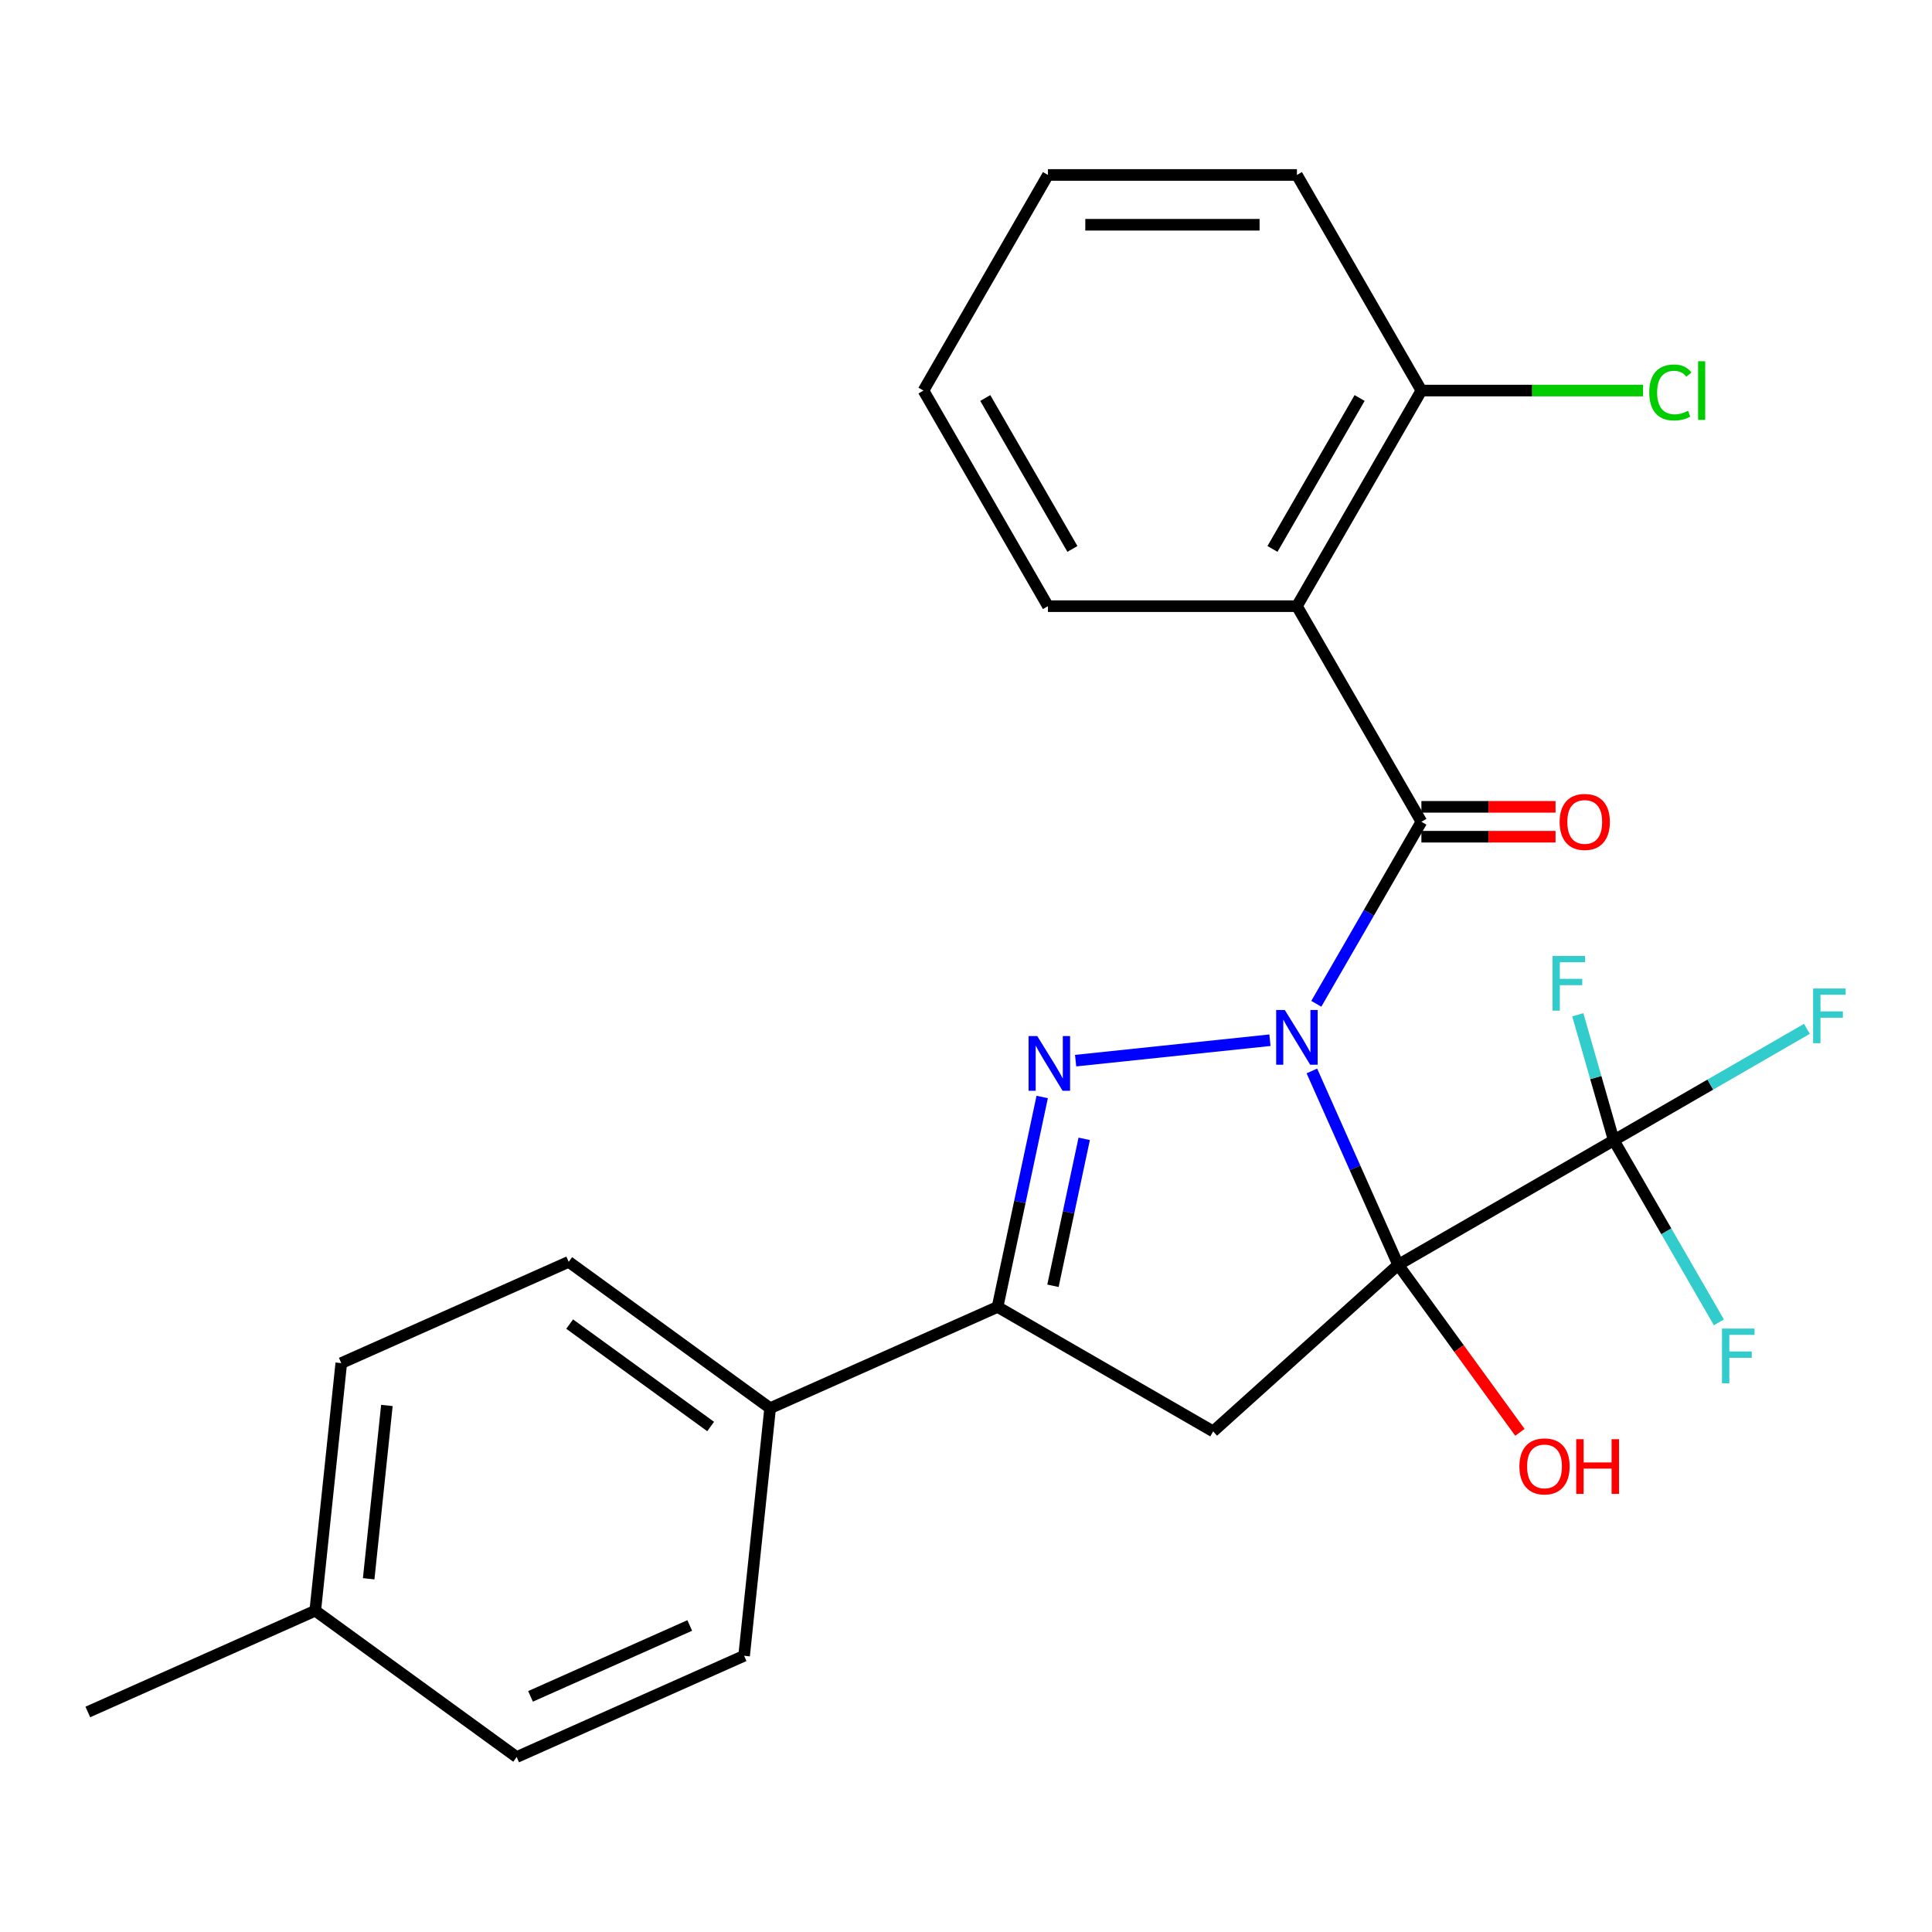 <?xml version='1.0' encoding='iso-8859-1'?>
<svg version='1.1' baseProfile='full'
              xmlns='http://www.w3.org/2000/svg'
                      xmlns:rdkit='http://www.rdkit.org/xml'
                      xmlns:xlink='http://www.w3.org/1999/xlink'
                  xml:space='preserve'
width='1000px' height='1000px' viewBox='0 0 1000 1000'>
<!-- END OF HEADER -->
<rect style='opacity:1.0;fill:#FFFFFF;stroke:none' width='1000' height='1000' x='0' y='0'> </rect>
<path class='bond-0' d='M 679.023,554.328 L 701.36,604.498' style='fill:none;fill-rule:evenodd;stroke:#0000FF;stroke-width:6px;stroke-linecap:butt;stroke-linejoin:miter;stroke-opacity:1' />
<path class='bond-0' d='M 701.36,604.498 L 723.697,654.667' style='fill:none;fill-rule:evenodd;stroke:#000000;stroke-width:6px;stroke-linecap:butt;stroke-linejoin:miter;stroke-opacity:1' />
<path class='bond-1' d='M 657.323,538.414 L 556.74,548.986' style='fill:none;fill-rule:evenodd;stroke:#0000FF;stroke-width:6px;stroke-linecap:butt;stroke-linejoin:miter;stroke-opacity:1' />
<path class='bond-2' d='M 681.32,519.565 L 708.517,472.457' style='fill:none;fill-rule:evenodd;stroke:#0000FF;stroke-width:6px;stroke-linecap:butt;stroke-linejoin:miter;stroke-opacity:1' />
<path class='bond-2' d='M 708.517,472.457 L 735.715,425.349' style='fill:none;fill-rule:evenodd;stroke:#000000;stroke-width:6px;stroke-linecap:butt;stroke-linejoin:miter;stroke-opacity:1' />
<path class='bond-3' d='M 723.697,654.667 L 627.934,740.892' style='fill:none;fill-rule:evenodd;stroke:#000000;stroke-width:6px;stroke-linecap:butt;stroke-linejoin:miter;stroke-opacity:1' />
<path class='bond-4' d='M 723.697,654.667 L 835.294,590.237' style='fill:none;fill-rule:evenodd;stroke:#000000;stroke-width:6px;stroke-linecap:butt;stroke-linejoin:miter;stroke-opacity:1' />
<path class='bond-10' d='M 723.697,654.667 L 755.196,698.022' style='fill:none;fill-rule:evenodd;stroke:#000000;stroke-width:6px;stroke-linecap:butt;stroke-linejoin:miter;stroke-opacity:1' />
<path class='bond-10' d='M 755.196,698.022 L 786.695,741.377' style='fill:none;fill-rule:evenodd;stroke:#FF0000;stroke-width:6px;stroke-linecap:butt;stroke-linejoin:miter;stroke-opacity:1' />
<path class='bond-5' d='M 539.434,567.798 L 527.886,622.13' style='fill:none;fill-rule:evenodd;stroke:#0000FF;stroke-width:6px;stroke-linecap:butt;stroke-linejoin:miter;stroke-opacity:1' />
<path class='bond-5' d='M 527.886,622.13 L 516.337,676.462' style='fill:none;fill-rule:evenodd;stroke:#000000;stroke-width:6px;stroke-linecap:butt;stroke-linejoin:miter;stroke-opacity:1' />
<path class='bond-5' d='M 561.179,589.456 L 553.095,627.488' style='fill:none;fill-rule:evenodd;stroke:#0000FF;stroke-width:6px;stroke-linecap:butt;stroke-linejoin:miter;stroke-opacity:1' />
<path class='bond-5' d='M 553.095,627.488 L 545.011,665.52' style='fill:none;fill-rule:evenodd;stroke:#000000;stroke-width:6px;stroke-linecap:butt;stroke-linejoin:miter;stroke-opacity:1' />
<path class='bond-6' d='M 735.715,425.349 L 671.284,313.752' style='fill:none;fill-rule:evenodd;stroke:#000000;stroke-width:6px;stroke-linecap:butt;stroke-linejoin:miter;stroke-opacity:1' />
<path class='bond-8' d='M 735.715,433.081 L 770.431,433.081' style='fill:none;fill-rule:evenodd;stroke:#000000;stroke-width:6px;stroke-linecap:butt;stroke-linejoin:miter;stroke-opacity:1' />
<path class='bond-8' d='M 770.431,433.081 L 805.147,433.081' style='fill:none;fill-rule:evenodd;stroke:#FF0000;stroke-width:6px;stroke-linecap:butt;stroke-linejoin:miter;stroke-opacity:1' />
<path class='bond-8' d='M 735.715,417.618 L 770.431,417.618' style='fill:none;fill-rule:evenodd;stroke:#000000;stroke-width:6px;stroke-linecap:butt;stroke-linejoin:miter;stroke-opacity:1' />
<path class='bond-8' d='M 770.431,417.618 L 805.147,417.618' style='fill:none;fill-rule:evenodd;stroke:#FF0000;stroke-width:6px;stroke-linecap:butt;stroke-linejoin:miter;stroke-opacity:1' />
<path class='bond-25' d='M 627.934,740.892 L 516.337,676.462' style='fill:none;fill-rule:evenodd;stroke:#000000;stroke-width:6px;stroke-linecap:butt;stroke-linejoin:miter;stroke-opacity:1' />
<path class='bond-11' d='M 835.294,590.237 L 885.272,561.382' style='fill:none;fill-rule:evenodd;stroke:#000000;stroke-width:6px;stroke-linecap:butt;stroke-linejoin:miter;stroke-opacity:1' />
<path class='bond-11' d='M 885.272,561.382 L 935.25,532.527' style='fill:none;fill-rule:evenodd;stroke:#33CCCC;stroke-width:6px;stroke-linecap:butt;stroke-linejoin:miter;stroke-opacity:1' />
<path class='bond-12' d='M 835.294,590.237 L 825.977,557.737' style='fill:none;fill-rule:evenodd;stroke:#000000;stroke-width:6px;stroke-linecap:butt;stroke-linejoin:miter;stroke-opacity:1' />
<path class='bond-12' d='M 825.977,557.737 L 816.66,525.238' style='fill:none;fill-rule:evenodd;stroke:#33CCCC;stroke-width:6px;stroke-linecap:butt;stroke-linejoin:miter;stroke-opacity:1' />
<path class='bond-13' d='M 835.294,590.237 L 862.492,637.344' style='fill:none;fill-rule:evenodd;stroke:#000000;stroke-width:6px;stroke-linecap:butt;stroke-linejoin:miter;stroke-opacity:1' />
<path class='bond-13' d='M 862.492,637.344 L 889.69,684.452' style='fill:none;fill-rule:evenodd;stroke:#33CCCC;stroke-width:6px;stroke-linecap:butt;stroke-linejoin:miter;stroke-opacity:1' />
<path class='bond-7' d='M 516.337,676.462 L 398.617,728.874' style='fill:none;fill-rule:evenodd;stroke:#000000;stroke-width:6px;stroke-linecap:butt;stroke-linejoin:miter;stroke-opacity:1' />
<path class='bond-9' d='M 671.284,313.752 L 735.715,202.155' style='fill:none;fill-rule:evenodd;stroke:#000000;stroke-width:6px;stroke-linecap:butt;stroke-linejoin:miter;stroke-opacity:1' />
<path class='bond-9' d='M 658.63,284.126 L 703.731,206.008' style='fill:none;fill-rule:evenodd;stroke:#000000;stroke-width:6px;stroke-linecap:butt;stroke-linejoin:miter;stroke-opacity:1' />
<path class='bond-17' d='M 671.284,313.752 L 542.423,313.752' style='fill:none;fill-rule:evenodd;stroke:#000000;stroke-width:6px;stroke-linecap:butt;stroke-linejoin:miter;stroke-opacity:1' />
<path class='bond-14' d='M 398.617,728.874 L 294.366,653.131' style='fill:none;fill-rule:evenodd;stroke:#000000;stroke-width:6px;stroke-linecap:butt;stroke-linejoin:miter;stroke-opacity:1' />
<path class='bond-14' d='M 367.83,738.363 L 294.855,685.343' style='fill:none;fill-rule:evenodd;stroke:#000000;stroke-width:6px;stroke-linecap:butt;stroke-linejoin:miter;stroke-opacity:1' />
<path class='bond-15' d='M 398.617,728.874 L 385.147,857.03' style='fill:none;fill-rule:evenodd;stroke:#000000;stroke-width:6px;stroke-linecap:butt;stroke-linejoin:miter;stroke-opacity:1' />
<path class='bond-16' d='M 735.715,202.155 L 793.075,202.155' style='fill:none;fill-rule:evenodd;stroke:#000000;stroke-width:6px;stroke-linecap:butt;stroke-linejoin:miter;stroke-opacity:1' />
<path class='bond-16' d='M 793.075,202.155 L 850.435,202.155' style='fill:none;fill-rule:evenodd;stroke:#00CC00;stroke-width:6px;stroke-linecap:butt;stroke-linejoin:miter;stroke-opacity:1' />
<path class='bond-21' d='M 735.715,202.155 L 671.284,90.558' style='fill:none;fill-rule:evenodd;stroke:#000000;stroke-width:6px;stroke-linecap:butt;stroke-linejoin:miter;stroke-opacity:1' />
<path class='bond-18' d='M 294.366,653.131 L 176.645,705.544' style='fill:none;fill-rule:evenodd;stroke:#000000;stroke-width:6px;stroke-linecap:butt;stroke-linejoin:miter;stroke-opacity:1' />
<path class='bond-19' d='M 385.147,857.03 L 267.426,909.442' style='fill:none;fill-rule:evenodd;stroke:#000000;stroke-width:6px;stroke-linecap:butt;stroke-linejoin:miter;stroke-opacity:1' />
<path class='bond-19' d='M 357.006,841.347 L 274.602,878.036' style='fill:none;fill-rule:evenodd;stroke:#000000;stroke-width:6px;stroke-linecap:butt;stroke-linejoin:miter;stroke-opacity:1' />
<path class='bond-23' d='M 542.423,313.752 L 477.992,202.155' style='fill:none;fill-rule:evenodd;stroke:#000000;stroke-width:6px;stroke-linecap:butt;stroke-linejoin:miter;stroke-opacity:1' />
<path class='bond-23' d='M 555.078,284.126 L 509.977,206.008' style='fill:none;fill-rule:evenodd;stroke:#000000;stroke-width:6px;stroke-linecap:butt;stroke-linejoin:miter;stroke-opacity:1' />
<path class='bond-27' d='M 176.645,705.544 L 163.175,833.699' style='fill:none;fill-rule:evenodd;stroke:#000000;stroke-width:6px;stroke-linecap:butt;stroke-linejoin:miter;stroke-opacity:1' />
<path class='bond-27' d='M 200.256,727.461 L 190.827,817.17' style='fill:none;fill-rule:evenodd;stroke:#000000;stroke-width:6px;stroke-linecap:butt;stroke-linejoin:miter;stroke-opacity:1' />
<path class='bond-20' d='M 267.426,909.442 L 163.175,833.699' style='fill:none;fill-rule:evenodd;stroke:#000000;stroke-width:6px;stroke-linecap:butt;stroke-linejoin:miter;stroke-opacity:1' />
<path class='bond-22' d='M 163.175,833.699 L 45.455,886.112' style='fill:none;fill-rule:evenodd;stroke:#000000;stroke-width:6px;stroke-linecap:butt;stroke-linejoin:miter;stroke-opacity:1' />
<path class='bond-26' d='M 671.284,90.558 L 542.423,90.558' style='fill:none;fill-rule:evenodd;stroke:#000000;stroke-width:6px;stroke-linecap:butt;stroke-linejoin:miter;stroke-opacity:1' />
<path class='bond-26' d='M 651.955,116.33 L 561.752,116.33' style='fill:none;fill-rule:evenodd;stroke:#000000;stroke-width:6px;stroke-linecap:butt;stroke-linejoin:miter;stroke-opacity:1' />
<path class='bond-24' d='M 477.992,202.155 L 542.423,90.558' style='fill:none;fill-rule:evenodd;stroke:#000000;stroke-width:6px;stroke-linecap:butt;stroke-linejoin:miter;stroke-opacity:1' />
<path  class='atom-0' d='M 665.024 522.786
L 674.304 537.786
Q 675.224 539.266, 676.704 541.946
Q 678.184 544.626, 678.264 544.786
L 678.264 522.786
L 682.024 522.786
L 682.024 551.106
L 678.144 551.106
L 668.184 534.706
Q 667.024 532.786, 665.784 530.586
Q 664.584 528.386, 664.224 527.706
L 664.224 551.106
L 660.544 551.106
L 660.544 522.786
L 665.024 522.786
' fill='#0000FF'/>
<path  class='atom-2' d='M 536.869 536.256
L 546.149 551.256
Q 547.069 552.736, 548.549 555.416
Q 550.029 558.096, 550.109 558.256
L 550.109 536.256
L 553.869 536.256
L 553.869 564.576
L 549.989 564.576
L 540.029 548.176
Q 538.869 546.256, 537.629 544.056
Q 536.429 541.856, 536.069 541.176
L 536.069 564.576
L 532.389 564.576
L 532.389 536.256
L 536.869 536.256
' fill='#0000FF'/>
<path  class='atom-9' d='M 807.261 425.429
Q 807.261 418.629, 810.621 414.829
Q 813.981 411.029, 820.261 411.029
Q 826.541 411.029, 829.901 414.829
Q 833.261 418.629, 833.261 425.429
Q 833.261 432.309, 829.861 436.229
Q 826.461 440.109, 820.261 440.109
Q 814.021 440.109, 810.621 436.229
Q 807.261 432.349, 807.261 425.429
M 820.261 436.909
Q 824.581 436.909, 826.901 434.029
Q 829.261 431.109, 829.261 425.429
Q 829.261 419.869, 826.901 417.069
Q 824.581 414.229, 820.261 414.229
Q 815.941 414.229, 813.581 417.029
Q 811.261 419.829, 811.261 425.429
Q 811.261 431.149, 813.581 434.029
Q 815.941 436.909, 820.261 436.909
' fill='#FF0000'/>
<path  class='atom-11' d='M 786.44 758.998
Q 786.44 752.198, 789.8 748.398
Q 793.16 744.598, 799.44 744.598
Q 805.72 744.598, 809.08 748.398
Q 812.44 752.198, 812.44 758.998
Q 812.44 765.878, 809.04 769.798
Q 805.64 773.678, 799.44 773.678
Q 793.2 773.678, 789.8 769.798
Q 786.44 765.918, 786.44 758.998
M 799.44 770.478
Q 803.76 770.478, 806.08 767.598
Q 808.44 764.678, 808.44 758.998
Q 808.44 753.438, 806.08 750.638
Q 803.76 747.798, 799.44 747.798
Q 795.12 747.798, 792.76 750.598
Q 790.44 753.398, 790.44 758.998
Q 790.44 764.718, 792.76 767.598
Q 795.12 770.478, 799.44 770.478
' fill='#FF0000'/>
<path  class='atom-11' d='M 815.84 744.918
L 819.68 744.918
L 819.68 756.958
L 834.16 756.958
L 834.16 744.918
L 838 744.918
L 838 773.238
L 834.16 773.238
L 834.16 760.158
L 819.68 760.158
L 819.68 773.238
L 815.84 773.238
L 815.84 744.918
' fill='#FF0000'/>
<path  class='atom-12' d='M 938.471 511.646
L 955.311 511.646
L 955.311 514.886
L 942.271 514.886
L 942.271 523.486
L 953.871 523.486
L 953.871 526.766
L 942.271 526.766
L 942.271 539.966
L 938.471 539.966
L 938.471 511.646
' fill='#33CCCC'/>
<path  class='atom-13' d='M 803.575 494.805
L 820.415 494.805
L 820.415 498.045
L 807.375 498.045
L 807.375 506.645
L 818.975 506.645
L 818.975 509.925
L 807.375 509.925
L 807.375 523.125
L 803.575 523.125
L 803.575 494.805
' fill='#33CCCC'/>
<path  class='atom-14' d='M 891.305 687.674
L 908.145 687.674
L 908.145 690.914
L 895.105 690.914
L 895.105 699.514
L 906.705 699.514
L 906.705 702.794
L 895.105 702.794
L 895.105 715.994
L 891.305 715.994
L 891.305 687.674
' fill='#33CCCC'/>
<path  class='atom-17' d='M 853.656 203.135
Q 853.656 196.095, 856.936 192.415
Q 860.256 188.695, 866.536 188.695
Q 872.376 188.695, 875.496 192.815
L 872.856 194.975
Q 870.576 191.975, 866.536 191.975
Q 862.256 191.975, 859.976 194.855
Q 857.736 197.695, 857.736 203.135
Q 857.736 208.735, 860.056 211.615
Q 862.416 214.495, 866.976 214.495
Q 870.096 214.495, 873.736 212.615
L 874.856 215.615
Q 873.376 216.575, 871.136 217.135
Q 868.896 217.695, 866.416 217.695
Q 860.256 217.695, 856.936 213.935
Q 853.656 210.175, 853.656 203.135
' fill='#00CC00'/>
<path  class='atom-17' d='M 878.936 186.975
L 882.616 186.975
L 882.616 217.335
L 878.936 217.335
L 878.936 186.975
' fill='#00CC00'/>
</svg>
